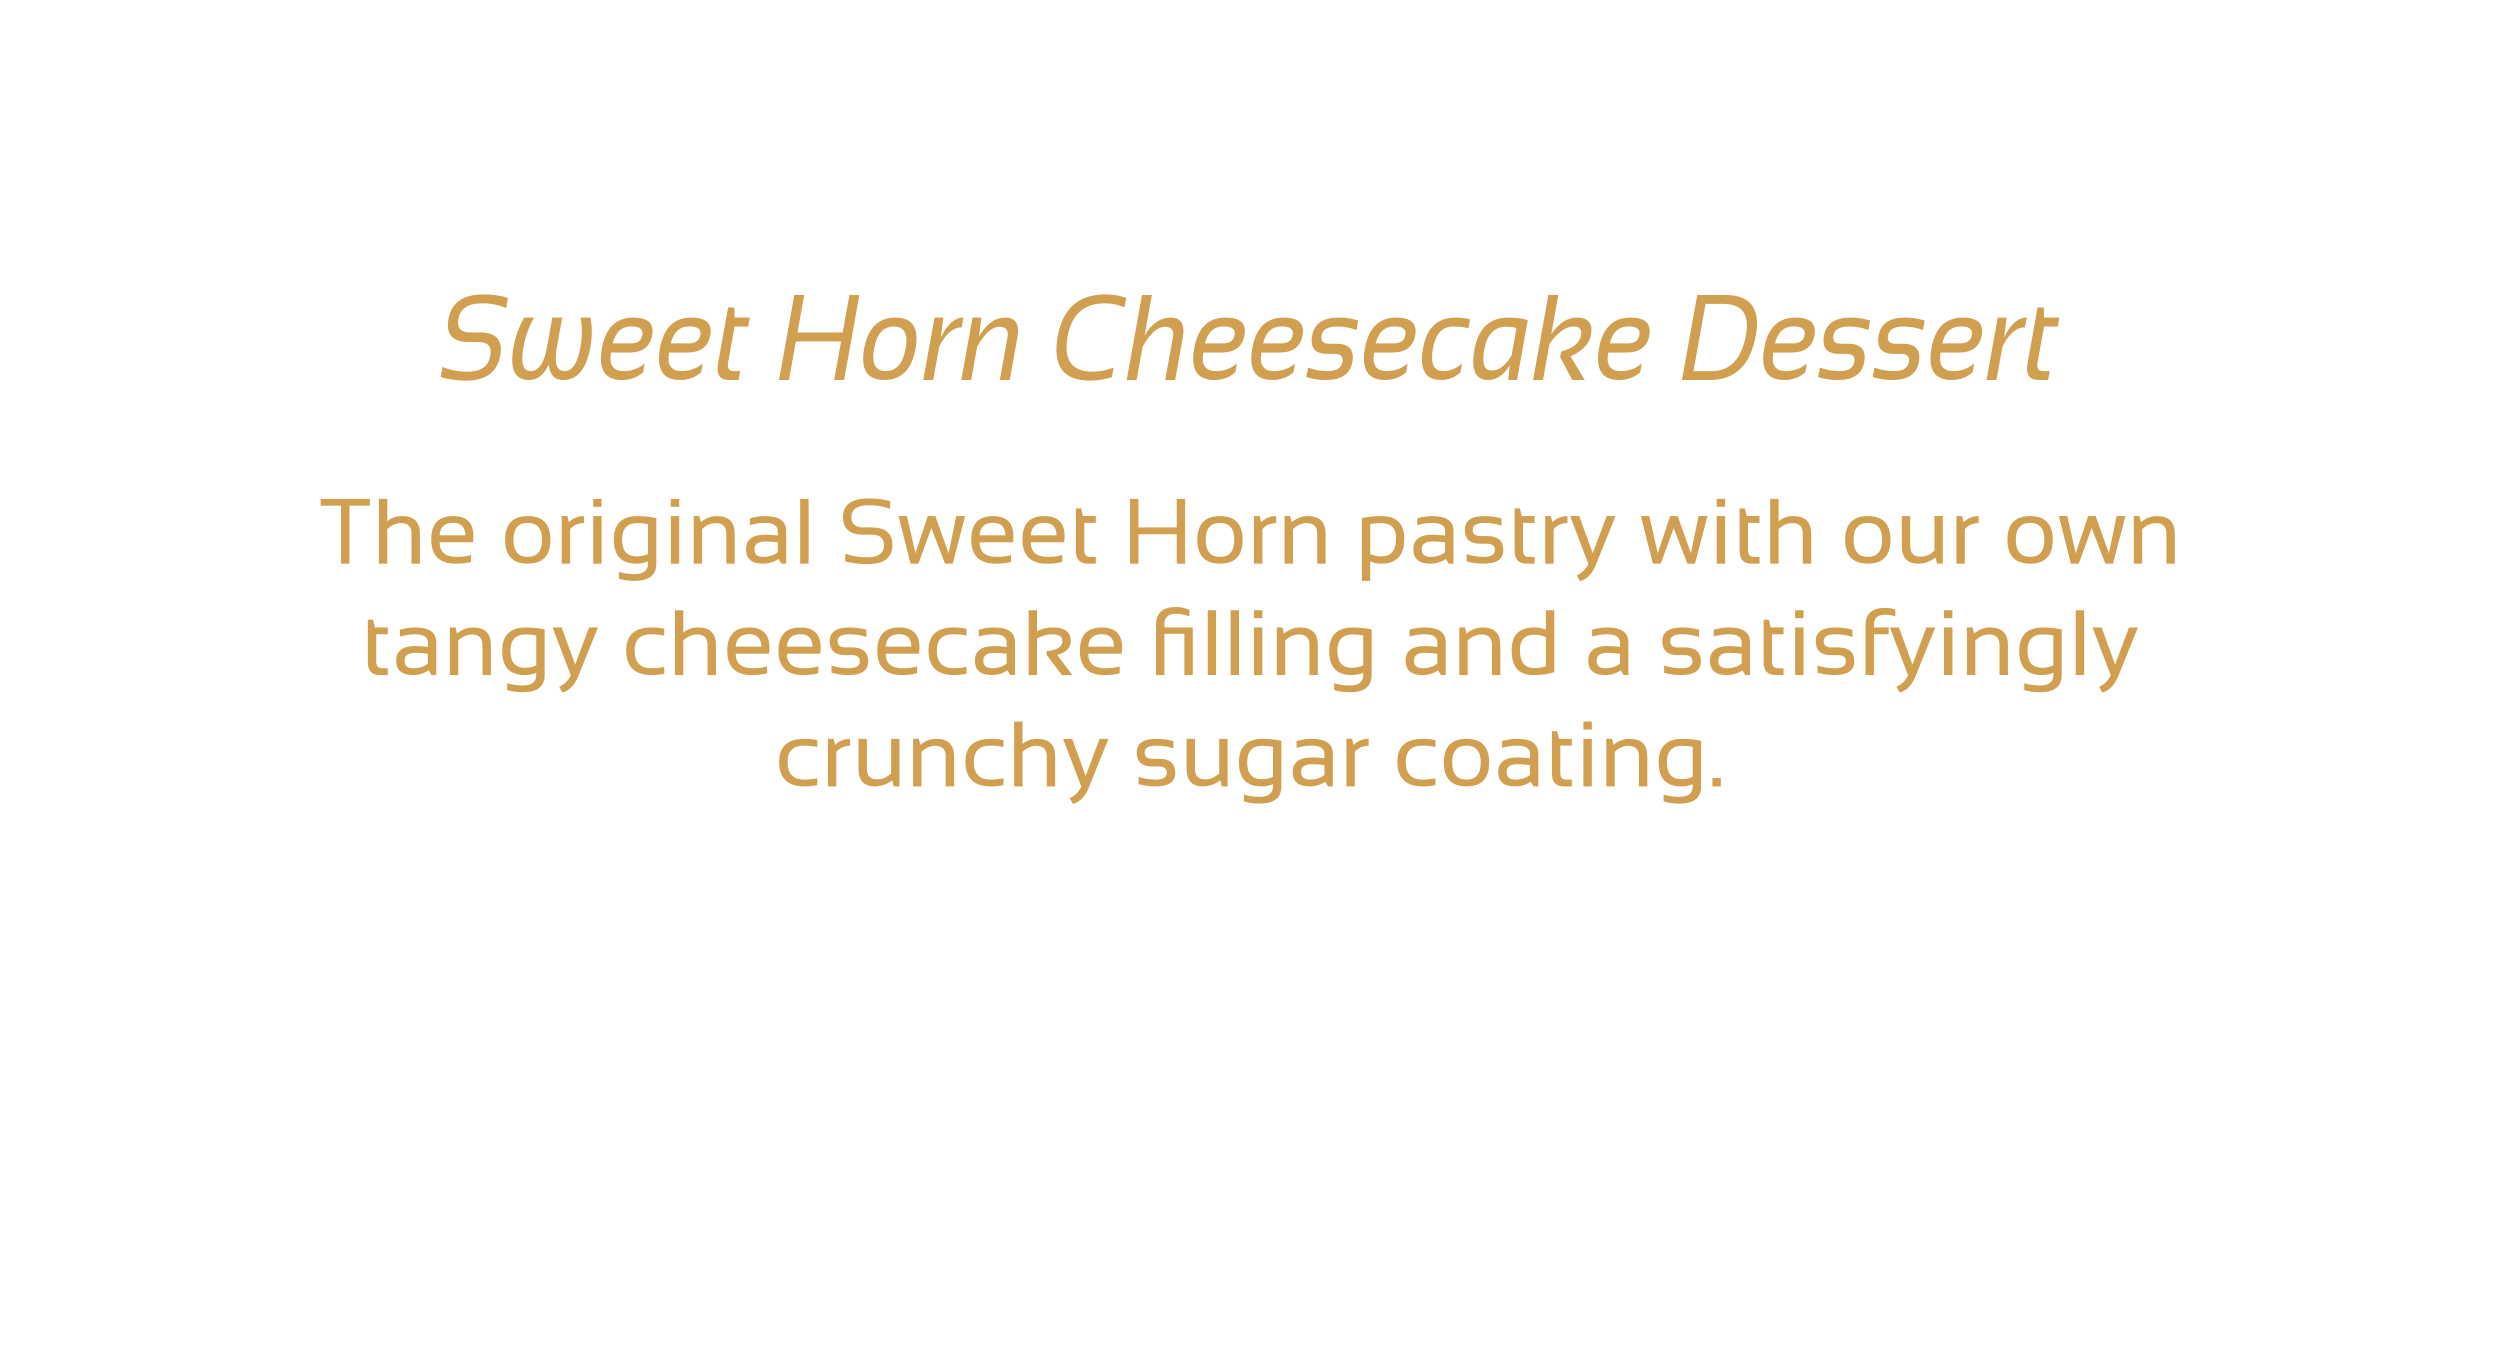 <?xml version="1.0" encoding="utf-8"?>
<!-- Generator: Adobe Illustrator 17.0.0, SVG Export Plug-In . SVG Version: 6.00 Build 0)  -->
<!DOCTYPE svg PUBLIC "-//W3C//DTD SVG 1.1//EN" "http://www.w3.org/Graphics/SVG/1.1/DTD/svg11.dtd">
<svg version="1.1" id="Layer_1" xmlns="http://www.w3.org/2000/svg" xmlns:xlink="http://www.w3.org/1999/xlink" x="0px" y="0px"
	 width="431px" height="236px" viewBox="0 0 431 236" enable-background="new 0 0 431 236" xml:space="preserve">
<g>
	<path fill="#D09F4F" d="M63.758,86.006v1.172h-3.516v10h-1.445v-10h-3.516v-1.172H63.758z"/>
	<path fill="#D09F4F" d="M65.32,97.178V86.006h1.445v3.859c0.698-0.594,1.549-0.891,2.555-0.891c2.047,0,3.07,1.019,3.07,3.055
		v5.148h-1.445v-5.172c0-1.219-0.607-1.828-1.82-1.828c-0.828,0-1.615,0.347-2.359,1.039v5.961H65.32z"/>
	<path fill="#D09F4F" d="M78.117,88.975c2.333,0,3.5,1.153,3.5,3.461c0,0.328-0.023,0.68-0.07,1.055h-5.758
		c0,1.677,0.979,2.516,2.938,2.516c0.932,0,1.76-0.104,2.484-0.313v1.172c-0.724,0.208-1.604,0.313-2.641,0.313
		c-2.818,0-4.227-1.398-4.227-4.195C74.344,90.31,75.602,88.975,78.117,88.975z M75.789,92.287h4.438
		c-0.031-1.438-0.734-2.156-2.109-2.156C76.659,90.131,75.883,90.85,75.789,92.287z"/>
	<path fill="#D09F4F" d="M87.078,93.076c0-2.734,1.302-4.102,3.906-4.102c2.604,0,3.906,1.367,3.906,4.102
		c0,2.729-1.302,4.094-3.906,4.094C88.391,97.17,87.088,95.806,87.078,93.076z M90.984,96.006c1.641,0,2.461-0.987,2.461-2.961
		c0-1.933-0.82-2.898-2.461-2.898s-2.461,0.966-2.461,2.898C88.523,95.018,89.344,96.006,90.984,96.006z"/>
	<path fill="#D09F4F" d="M96.844,97.178v-8.203h0.977l0.258,1.047c0.719-0.698,1.583-1.047,2.594-1.047v1.203
		c-0.979,0-1.773,0.347-2.383,1.039v5.961H96.844z"/>
	<path fill="#D09F4F" d="M103.719,86.006v1.367h-1.445v-1.367H103.719z M103.719,88.975v8.203h-1.445v-8.203H103.719z"/>
	<path fill="#D09F4F" d="M113.148,97.178c0,1.979-1.258,2.969-3.773,2.969c-1.011,0-1.906-0.13-2.688-0.391v-1.172
		c0.797,0.261,1.698,0.391,2.703,0.391c1.542,0,2.313-0.599,2.313-1.797v-0.391c-0.615,0.261-1.276,0.391-1.984,0.391
		c-2.594,0-3.891-1.383-3.891-4.148c0-2.703,1.367-4.055,4.102-4.055c1.109,0,2.182,0.112,3.219,0.336V97.178z M111.703,90.365
		c-0.495-0.125-1.107-0.188-1.836-0.188c-1.745,0-2.617,0.945-2.617,2.836c0,1.942,0.825,2.914,2.477,2.914
		c0.75,0,1.409-0.141,1.977-0.422V90.365z"/>
	<path fill="#D09F4F" d="M117.094,86.006v1.367h-1.445v-1.367H117.094z M117.094,88.975v8.203h-1.445v-8.203H117.094z"/>
	<path fill="#D09F4F" d="M119.594,97.178v-8.203h0.977l0.258,1.047c0.838-0.698,1.76-1.047,2.766-1.047
		c2.047,0,3.07,1.019,3.07,3.055v5.148h-1.445v-5.172c0-1.219-0.607-1.828-1.82-1.828c-0.828,0-1.615,0.347-2.359,1.039v5.961
		H119.594z"/>
	<path fill="#D09F4F" d="M128.617,94.701c0-1.683,1.109-2.523,3.328-2.523c0.713,0,1.427,0.052,2.141,0.156V91.56
		c0-0.942-0.737-1.414-2.211-1.414c-0.844,0-1.708,0.13-2.594,0.391v-1.172c0.885-0.261,1.75-0.391,2.594-0.391
		c2.438,0,3.656,0.849,3.656,2.547v5.656h-0.813l-0.5-0.813c-0.818,0.542-1.708,0.813-2.672,0.813
		C129.594,97.178,128.617,96.352,128.617,94.701z M131.945,93.35c-1.255,0-1.883,0.442-1.883,1.328s0.495,1.328,1.484,1.328
		c1,0,1.846-0.266,2.539-0.797v-1.703C133.372,93.401,132.659,93.35,131.945,93.35z"/>
	<path fill="#D09F4F" d="M139.398,86.006v11.172h-1.445V86.006H139.398z"/>
	<path fill="#D09F4F" d="M145.727,96.787v-1.328c1.172,0.417,2.438,0.625,3.797,0.625c1.922,0,2.883-0.703,2.883-2.109
		c0-1.198-0.708-1.797-2.125-1.797h-1.438c-2.339,0-3.508-1.016-3.508-3.047c0-2.136,1.497-3.203,4.492-3.203
		c1.302,0,2.513,0.156,3.633,0.469v1.328c-1.12-0.417-2.331-0.625-3.633-0.625c-2.031,0-3.047,0.677-3.047,2.031
		c0,1.198,0.688,1.797,2.063,1.797h1.438c2.38,0,3.57,1.016,3.57,3.047c0,2.188-1.443,3.281-4.328,3.281
		C148.164,97.256,146.898,97.1,145.727,96.787z"/>
	<path fill="#D09F4F" d="M154.906,88.975h1.461l1.453,6.43l2.133-6.43h1.305l2.281,6.43l1.313-6.43h1.531l-2.141,8.203h-1.32
		l-2.352-6.133l-2.234,6.133h-1.352L154.906,88.975z"/>
	<path fill="#D09F4F" d="M171.211,88.975c2.333,0,3.5,1.153,3.5,3.461c0,0.328-0.023,0.68-0.07,1.055h-5.758
		c0,1.677,0.979,2.516,2.938,2.516c0.932,0,1.76-0.104,2.484-0.313v1.172c-0.724,0.208-1.604,0.313-2.641,0.313
		c-2.818,0-4.227-1.398-4.227-4.195C167.438,90.31,168.695,88.975,171.211,88.975z M168.883,92.287h4.438
		c-0.031-1.438-0.734-2.156-2.109-2.156C169.752,90.131,168.977,90.85,168.883,92.287z"/>
	<path fill="#D09F4F" d="M180.039,88.975c2.333,0,3.5,1.153,3.5,3.461c0,0.328-0.023,0.68-0.07,1.055h-5.758
		c0,1.677,0.979,2.516,2.938,2.516c0.932,0,1.76-0.104,2.484-0.313v1.172c-0.724,0.208-1.604,0.313-2.641,0.313
		c-2.818,0-4.227-1.398-4.227-4.195C176.266,90.31,177.523,88.975,180.039,88.975z M177.711,92.287h4.438
		c-0.031-1.438-0.734-2.156-2.109-2.156C178.581,90.131,177.805,90.85,177.711,92.287z"/>
	<path fill="#D09F4F" d="M185.484,87.646h0.906l0.313,1.328h2.219v1.172h-1.992v4.711c0,0.766,0.331,1.148,0.992,1.148h1v1.172
		h-1.375c-1.375,0-2.063-0.737-2.063-2.211V87.646z"/>
	<path fill="#D09F4F" d="M194.82,97.178V86.006h1.445v4.922h6.602v-4.922h1.445v11.172h-1.445V92.1h-6.602v5.078H194.82z"/>
	<path fill="#D09F4F" d="M206.422,93.076c0-2.734,1.302-4.102,3.906-4.102c2.604,0,3.906,1.367,3.906,4.102
		c0,2.729-1.302,4.094-3.906,4.094C207.734,97.17,206.432,95.806,206.422,93.076z M210.328,96.006c1.641,0,2.461-0.987,2.461-2.961
		c0-1.933-0.82-2.898-2.461-2.898s-2.461,0.966-2.461,2.898C207.867,95.018,208.688,96.006,210.328,96.006z"/>
	<path fill="#D09F4F" d="M216.188,97.178v-8.203h0.977l0.258,1.047c0.719-0.698,1.583-1.047,2.594-1.047v1.203
		c-0.979,0-1.773,0.347-2.383,1.039v5.961H216.188z"/>
	<path fill="#D09F4F" d="M221.461,97.178v-8.203h0.977l0.258,1.047c0.839-0.698,1.761-1.047,2.766-1.047
		c2.047,0,3.07,1.019,3.07,3.055v5.148h-1.445v-5.172c0-1.219-0.606-1.828-1.82-1.828c-0.828,0-1.614,0.347-2.359,1.039v5.961
		H221.461z"/>
	<path fill="#D09F4F" d="M234.781,89.31c1.089-0.224,2.214-0.336,3.375-0.336c2.63,0,3.945,1.3,3.945,3.898
		c0,2.87-1.323,4.305-3.969,4.305c-0.656,0-1.292-0.13-1.906-0.391v3.359h-1.445V89.31z M236.227,95.506
		c0.567,0.281,1.2,0.422,1.898,0.422c1.703,0,2.555-1.023,2.555-3.07c0-1.786-0.847-2.68-2.539-2.68
		c-0.729,0-1.367,0.063-1.914,0.188V95.506z"/>
	<path fill="#D09F4F" d="M243.664,94.701c0-1.683,1.109-2.523,3.328-2.523c0.714,0,1.427,0.052,2.141,0.156V91.56
		c0-0.942-0.737-1.414-2.211-1.414c-0.844,0-1.708,0.13-2.594,0.391v-1.172c0.886-0.261,1.75-0.391,2.594-0.391
		c2.438,0,3.656,0.849,3.656,2.547v5.656h-0.813l-0.5-0.813c-0.817,0.542-1.708,0.813-2.672,0.813
		C244.641,97.178,243.664,96.352,243.664,94.701z M246.992,93.35c-1.255,0-1.883,0.442-1.883,1.328s0.495,1.328,1.484,1.328
		c1,0,1.847-0.266,2.539-0.797v-1.703C248.419,93.401,247.706,93.35,246.992,93.35z"/>
	<path fill="#D09F4F" d="M252.844,96.787v-1.25c0.964,0.313,1.938,0.469,2.922,0.469c1.308,0,1.961-0.391,1.961-1.172
		c0-0.729-0.456-1.094-1.367-1.094h-1.172c-1.771,0-2.656-0.808-2.656-2.422c0-1.563,1.138-2.344,3.414-2.344
		c0.979,0,1.95,0.13,2.914,0.391v1.25c-0.964-0.313-1.935-0.469-2.914-0.469c-1.364,0-2.047,0.391-2.047,1.172
		c0,0.729,0.43,1.094,1.289,1.094h1.172c1.875,0,2.813,0.808,2.813,2.422c0,1.563-1.136,2.344-3.406,2.344
		C254.781,97.178,253.808,97.048,252.844,96.787z"/>
	<path fill="#D09F4F" d="M261.125,87.646h0.906l0.313,1.328h2.219v1.172h-1.992v4.711c0,0.766,0.331,1.148,0.992,1.148h1v1.172
		h-1.375c-1.375,0-2.063-0.737-2.063-2.211V87.646z"/>
	<path fill="#D09F4F" d="M266.398,97.178v-8.203h0.977l0.258,1.047c0.719-0.698,1.583-1.047,2.594-1.047v1.203
		c-0.979,0-1.773,0.347-2.383,1.039v5.961H266.398z"/>
	<path fill="#D09F4F" d="M270.695,88.975h1.57l2.32,6.406l2.398-6.406h1.531l-3.406,8.445c-0.604,1.489-1.511,2.419-2.719,2.789
		l-0.555-1.023c0.917-0.401,1.583-1.055,2-1.961L270.695,88.975z"/>
	<path fill="#D09F4F" d="M282.883,88.975h1.461l1.453,6.43l2.133-6.43h1.305l2.281,6.43l1.313-6.43h1.531l-2.141,8.203h-1.32
		l-2.352-6.133l-2.234,6.133h-1.352L282.883,88.975z"/>
	<path fill="#D09F4F" d="M297.406,86.006v1.367h-1.445v-1.367H297.406z M297.406,88.975v8.203h-1.445v-8.203H297.406z"/>
	<path fill="#D09F4F" d="M299.906,87.646h0.906l0.313,1.328h2.219v1.172h-1.992v4.711c0,0.766,0.331,1.148,0.992,1.148h1v1.172
		h-1.375c-1.375,0-2.063-0.737-2.063-2.211V87.646z"/>
	<path fill="#D09F4F" d="M305.18,97.178V86.006h1.445v3.859c0.698-0.594,1.55-0.891,2.555-0.891c2.047,0,3.07,1.019,3.07,3.055
		v5.148h-1.445v-5.172c0-1.219-0.606-1.828-1.82-1.828c-0.828,0-1.614,0.347-2.359,1.039v5.961H305.18z"/>
	<path fill="#D09F4F" d="M318.109,93.076c0-2.734,1.302-4.102,3.906-4.102s3.906,1.367,3.906,4.102c0,2.729-1.302,4.094-3.906,4.094
		C319.422,97.17,318.12,95.806,318.109,93.076z M322.016,96.006c1.641,0,2.461-0.987,2.461-2.961c0-1.933-0.82-2.898-2.461-2.898
		s-2.461,0.966-2.461,2.898C319.555,95.018,320.375,96.006,322.016,96.006z"/>
	<path fill="#D09F4F" d="M334.945,88.975v8.203h-0.992l-0.25-1.047c-0.995,0.698-1.995,1.047-3,1.047
		c-1.886,0-2.828-1.019-2.828-3.055v-5.148h1.445v5.172c0,1.219,0.604,1.828,1.813,1.828c0.828,0,1.617-0.347,2.367-1.039v-5.961
		H334.945z"/>
	<path fill="#D09F4F" d="M337.289,97.178v-8.203h0.977l0.258,1.047c0.719-0.698,1.583-1.047,2.594-1.047v1.203
		c-0.979,0-1.773,0.347-2.383,1.039v5.961H337.289z"/>
	<path fill="#D09F4F" d="M346.078,93.076c0-2.734,1.302-4.102,3.906-4.102s3.906,1.367,3.906,4.102c0,2.729-1.302,4.094-3.906,4.094
		C347.391,97.17,346.089,95.806,346.078,93.076z M349.984,96.006c1.641,0,2.461-0.987,2.461-2.961c0-1.933-0.82-2.898-2.461-2.898
		s-2.461,0.966-2.461,2.898C347.523,95.018,348.344,96.006,349.984,96.006z"/>
	<path fill="#D09F4F" d="M354.945,88.975h1.461l1.453,6.43l2.133-6.43h1.305l2.281,6.43l1.313-6.43h1.531l-2.141,8.203h-1.32
		l-2.352-6.133l-2.234,6.133h-1.352L354.945,88.975z"/>
	<path fill="#D09F4F" d="M367.867,97.178v-8.203h0.977l0.258,1.047c0.839-0.698,1.761-1.047,2.766-1.047
		c2.047,0,3.07,1.019,3.07,3.055v5.148h-1.445v-5.172c0-1.219-0.606-1.828-1.82-1.828c-0.828,0-1.614,0.347-2.359,1.039v5.961
		H367.867z"/>
	<path fill="#D09F4F" d="M63.414,106.847h0.906l0.313,1.328h2.219v1.172h-1.992v4.711c0,0.766,0.331,1.148,0.992,1.148h1v1.172
		h-1.375c-1.375,0-2.063-0.737-2.063-2.211V106.847z"/>
	<path fill="#D09F4F" d="M68.297,113.901c0-1.683,1.109-2.523,3.328-2.523c0.713,0,1.427,0.052,2.141,0.156v-0.773
		c0-0.942-0.737-1.414-2.211-1.414c-0.844,0-1.708,0.13-2.594,0.391v-1.172c0.885-0.261,1.75-0.391,2.594-0.391
		c2.438,0,3.656,0.849,3.656,2.547v5.656h-0.813l-0.5-0.813c-0.818,0.542-1.708,0.813-2.672,0.813
		C69.273,116.378,68.297,115.553,68.297,113.901z M71.625,112.55c-1.255,0-1.883,0.442-1.883,1.328s0.495,1.328,1.484,1.328
		c1,0,1.846-0.266,2.539-0.797v-1.703C73.052,112.601,72.338,112.55,71.625,112.55z"/>
	<path fill="#D09F4F" d="M77.555,116.378v-8.203h0.977l0.258,1.047c0.838-0.698,1.76-1.047,2.766-1.047
		c2.047,0,3.07,1.019,3.07,3.055v5.148H83.18v-5.172c0-1.219-0.607-1.828-1.82-1.828c-0.828,0-1.615,0.347-2.359,1.039v5.961H77.555
		z"/>
	<path fill="#D09F4F" d="M93.898,116.378c0,1.979-1.258,2.969-3.773,2.969c-1.011,0-1.906-0.13-2.688-0.391v-1.172
		c0.797,0.261,1.698,0.391,2.703,0.391c1.542,0,2.313-0.599,2.313-1.797v-0.391c-0.615,0.261-1.276,0.391-1.984,0.391
		c-2.594,0-3.891-1.383-3.891-4.148c0-2.703,1.367-4.055,4.102-4.055c1.109,0,2.182,0.112,3.219,0.336V116.378z M92.453,109.565
		c-0.495-0.125-1.107-0.188-1.836-0.188c-1.745,0-2.617,0.945-2.617,2.836c0,1.942,0.825,2.914,2.477,2.914
		c0.75,0,1.409-0.141,1.977-0.422V109.565z"/>
	<path fill="#D09F4F" d="M95.266,108.175h1.57l2.32,6.406l2.398-6.406h1.531l-3.406,8.445c-0.604,1.489-1.511,2.419-2.719,2.789
		l-0.555-1.023c0.917-0.401,1.583-1.055,2-1.961L95.266,108.175z"/>
	<path fill="#D09F4F" d="M114.523,116.143c-0.677,0.156-1.406,0.234-2.188,0.234c-2.917,0-4.375-1.419-4.375-4.258
		c0-2.63,1.458-3.945,4.375-3.945c0.781,0,1.51,0.078,2.188,0.234v1.172c-0.677-0.156-1.433-0.234-2.266-0.234
		c-1.901,0-2.852,0.925-2.852,2.773c0,2.058,0.95,3.086,2.852,3.086c0.833,0,1.588-0.078,2.266-0.234V116.143z"/>
	<path fill="#D09F4F" d="M116.359,116.378v-11.172h1.445v3.859c0.698-0.594,1.549-0.891,2.555-0.891c2.047,0,3.07,1.019,3.07,3.055
		v5.148h-1.445v-5.172c0-1.219-0.607-1.828-1.82-1.828c-0.828,0-1.615,0.347-2.359,1.039v5.961H116.359z"/>
	<path fill="#D09F4F" d="M129.156,108.175c2.333,0,3.5,1.153,3.5,3.461c0,0.328-0.023,0.68-0.07,1.055h-5.758
		c0,1.677,0.979,2.516,2.937,2.516c0.932,0,1.76-0.104,2.484-0.313v1.172c-0.724,0.208-1.604,0.313-2.641,0.313
		c-2.818,0-4.227-1.398-4.227-4.195C125.383,109.511,126.641,108.175,129.156,108.175z M126.828,111.487h4.437
		c-0.031-1.438-0.734-2.156-2.109-2.156C127.698,109.331,126.922,110.05,126.828,111.487z"/>
	<path fill="#D09F4F" d="M137.984,108.175c2.333,0,3.5,1.153,3.5,3.461c0,0.328-0.023,0.68-0.07,1.055h-5.758
		c0,1.677,0.979,2.516,2.938,2.516c0.932,0,1.76-0.104,2.484-0.313v1.172c-0.724,0.208-1.604,0.313-2.641,0.313
		c-2.818,0-4.227-1.398-4.227-4.195C134.211,109.511,135.469,108.175,137.984,108.175z M135.656,111.487h4.438
		c-0.031-1.438-0.734-2.156-2.109-2.156C136.526,109.331,135.75,110.05,135.656,111.487z"/>
	<path fill="#D09F4F" d="M143.352,115.987v-1.25c0.963,0.313,1.938,0.469,2.922,0.469c1.307,0,1.961-0.391,1.961-1.172
		c0-0.729-0.456-1.094-1.367-1.094h-1.172c-1.771,0-2.656-0.808-2.656-2.422c0-1.563,1.138-2.344,3.414-2.344
		c0.979,0,1.95,0.13,2.914,0.391v1.25c-0.964-0.313-1.935-0.469-2.914-0.469c-1.365,0-2.047,0.391-2.047,1.172
		c0,0.729,0.43,1.094,1.289,1.094h1.172c1.875,0,2.813,0.808,2.813,2.422c0,1.563-1.136,2.344-3.406,2.344
		C145.289,116.378,144.315,116.248,143.352,115.987z"/>
	<path fill="#D09F4F" d="M155.016,108.175c2.333,0,3.5,1.153,3.5,3.461c0,0.328-0.023,0.68-0.07,1.055h-5.758
		c0,1.677,0.979,2.516,2.938,2.516c0.932,0,1.76-0.104,2.484-0.313v1.172c-0.724,0.208-1.604,0.313-2.641,0.313
		c-2.818,0-4.227-1.398-4.227-4.195C151.242,109.511,152.5,108.175,155.016,108.175z M152.688,111.487h4.438
		c-0.031-1.438-0.734-2.156-2.109-2.156C153.557,109.331,152.781,110.05,152.688,111.487z"/>
	<path fill="#D09F4F" d="M166.633,116.143c-0.677,0.156-1.406,0.234-2.188,0.234c-2.917,0-4.375-1.419-4.375-4.258
		c0-2.63,1.458-3.945,4.375-3.945c0.781,0,1.51,0.078,2.188,0.234v1.172c-0.677-0.156-1.433-0.234-2.266-0.234
		c-1.901,0-2.852,0.925-2.852,2.773c0,2.058,0.95,3.086,2.852,3.086c0.833,0,1.588-0.078,2.266-0.234V116.143z"/>
	<path fill="#D09F4F" d="M168.078,113.901c0-1.683,1.109-2.523,3.328-2.523c0.713,0,1.427,0.052,2.141,0.156v-0.773
		c0-0.942-0.737-1.414-2.211-1.414c-0.844,0-1.708,0.13-2.594,0.391v-1.172c0.885-0.261,1.75-0.391,2.594-0.391
		c2.438,0,3.656,0.849,3.656,2.547v5.656h-0.813l-0.5-0.813c-0.818,0.542-1.708,0.813-2.672,0.813
		C169.055,116.378,168.078,115.553,168.078,113.901z M171.406,112.55c-1.255,0-1.883,0.442-1.883,1.328s0.495,1.328,1.484,1.328
		c1,0,1.846-0.266,2.539-0.797v-1.703C172.833,112.601,172.12,112.55,171.406,112.55z"/>
	<path fill="#D09F4F" d="M177.336,116.378v-11.172h1.445v3.609c0.797-0.427,1.716-0.641,2.758-0.641
		c2.042,0,3.063,0.789,3.063,2.367c0,1.146-0.781,1.938-2.344,2.375l2.625,3.461h-1.828l-2.609-3.477v-0.648
		c1.807-0.161,2.711-0.734,2.711-1.719c0-0.792-0.573-1.188-1.719-1.188c-0.901,0-1.787,0.245-2.656,0.734v6.297H177.336z"/>
	<path fill="#D09F4F" d="M189.945,108.175c2.333,0,3.5,1.153,3.5,3.461c0,0.328-0.023,0.68-0.07,1.055h-5.758
		c0,1.677,0.979,2.516,2.938,2.516c0.932,0,1.76-0.104,2.484-0.313v1.172c-0.724,0.208-1.604,0.313-2.641,0.313
		c-2.818,0-4.227-1.398-4.227-4.195C186.172,109.511,187.43,108.175,189.945,108.175z M187.617,111.487h4.438
		c-0.031-1.438-0.734-2.156-2.109-2.156C188.487,109.331,187.711,110.05,187.617,111.487z"/>
	<path fill="#D09F4F" d="M200.742,109.268v7.109h-1.445v-8.602c0-2.089,1.151-3.133,3.453-3.133c0.724,0,1.489,0.156,2.297,0.469
		v1.172c-0.776-0.313-1.544-0.469-2.305-0.469c-1.333,0-2,0.606-2,1.82v0.539h4.891v8.203h-1.445v-7.109H200.742z"/>
	<path fill="#D09F4F" d="M209.656,105.206v11.172h-1.445v-11.172H209.656z"/>
	<path fill="#D09F4F" d="M213.602,105.206v11.172h-1.445v-11.172H213.602z"/>
	<path fill="#D09F4F" d="M217.625,105.206v1.367h-1.445v-1.367H217.625z M217.625,108.175v8.203h-1.445v-8.203H217.625z"/>
	<path fill="#D09F4F" d="M220.125,116.378v-8.203h0.977l0.258,1.047c0.839-0.698,1.761-1.047,2.766-1.047
		c2.047,0,3.07,1.019,3.07,3.055v5.148h-1.445v-5.172c0-1.219-0.606-1.828-1.82-1.828c-0.828,0-1.614,0.347-2.359,1.039v5.961
		H220.125z"/>
	<path fill="#D09F4F" d="M236.469,116.378c0,1.979-1.258,2.969-3.773,2.969c-1.011,0-1.906-0.13-2.688-0.391v-1.172
		c0.797,0.261,1.698,0.391,2.703,0.391c1.542,0,2.313-0.599,2.313-1.797v-0.391c-0.614,0.261-1.276,0.391-1.984,0.391
		c-2.594,0-3.891-1.383-3.891-4.148c0-2.703,1.367-4.055,4.102-4.055c1.109,0,2.183,0.112,3.219,0.336V116.378z M235.023,109.565
		c-0.495-0.125-1.106-0.188-1.836-0.188c-1.745,0-2.617,0.945-2.617,2.836c0,1.942,0.825,2.914,2.477,2.914
		c0.75,0,1.409-0.141,1.977-0.422V109.565z"/>
	<path fill="#D09F4F" d="M242.328,113.901c0-1.683,1.109-2.523,3.328-2.523c0.714,0,1.427,0.052,2.141,0.156v-0.773
		c0-0.942-0.737-1.414-2.211-1.414c-0.844,0-1.708,0.13-2.594,0.391v-1.172c0.886-0.261,1.75-0.391,2.594-0.391
		c2.438,0,3.656,0.849,3.656,2.547v5.656h-0.813l-0.5-0.813c-0.817,0.542-1.708,0.813-2.672,0.813
		C243.305,116.378,242.328,115.553,242.328,113.901z M245.656,112.55c-1.255,0-1.883,0.442-1.883,1.328s0.495,1.328,1.484,1.328
		c1,0,1.847-0.266,2.539-0.797v-1.703C247.083,112.601,246.37,112.55,245.656,112.55z"/>
	<path fill="#D09F4F" d="M251.586,116.378v-8.203h0.977l0.258,1.047c0.839-0.698,1.761-1.047,2.766-1.047
		c2.047,0,3.07,1.019,3.07,3.055v5.148h-1.445v-5.172c0-1.219-0.606-1.828-1.82-1.828c-0.828,0-1.614,0.347-2.359,1.039v5.961
		H251.586z"/>
	<path fill="#D09F4F" d="M267.953,115.886c-0.995,0.328-2.222,0.492-3.68,0.492c-2.442,0-3.664-1.422-3.664-4.266
		c0-2.625,1.297-3.938,3.891-3.938c0.708,0,1.378,0.13,2.008,0.391v-3.359h1.445V115.886z M266.508,109.847
		c-0.583-0.281-1.25-0.422-2-0.422c-1.651,0-2.477,0.878-2.477,2.633c0,2.078,0.825,3.117,2.477,3.117c0.75,0,1.417-0.102,2-0.305
		V109.847z"/>
	<path fill="#D09F4F" d="M273.813,113.901c0-1.683,1.109-2.523,3.328-2.523c0.714,0,1.427,0.052,2.141,0.156v-0.773
		c0-0.942-0.737-1.414-2.211-1.414c-0.844,0-1.708,0.13-2.594,0.391v-1.172c0.886-0.261,1.75-0.391,2.594-0.391
		c2.438,0,3.656,0.849,3.656,2.547v5.656h-0.813l-0.5-0.813c-0.817,0.542-1.708,0.813-2.672,0.813
		C274.789,116.378,273.813,115.553,273.813,113.901z M277.141,112.55c-1.255,0-1.883,0.442-1.883,1.328s0.495,1.328,1.484,1.328
		c1,0,1.847-0.266,2.539-0.797v-1.703C278.567,112.601,277.854,112.55,277.141,112.55z"/>
	<path fill="#D09F4F" d="M286.898,115.987v-1.25c0.964,0.313,1.938,0.469,2.922,0.469c1.308,0,1.961-0.391,1.961-1.172
		c0-0.729-0.456-1.094-1.367-1.094h-1.172c-1.771,0-2.656-0.808-2.656-2.422c0-1.563,1.138-2.344,3.414-2.344
		c0.979,0,1.95,0.13,2.914,0.391v1.25c-0.964-0.313-1.935-0.469-2.914-0.469c-1.364,0-2.047,0.391-2.047,1.172
		c0,0.729,0.43,1.094,1.289,1.094h1.172c1.875,0,2.813,0.808,2.813,2.422c0,1.563-1.136,2.344-3.406,2.344
		C288.836,116.378,287.862,116.248,286.898,115.987z"/>
	<path fill="#D09F4F" d="M294.789,113.901c0-1.683,1.109-2.523,3.328-2.523c0.714,0,1.427,0.052,2.141,0.156v-0.773
		c0-0.942-0.737-1.414-2.211-1.414c-0.844,0-1.708,0.13-2.594,0.391v-1.172c0.886-0.261,1.75-0.391,2.594-0.391
		c2.438,0,3.656,0.849,3.656,2.547v5.656h-0.813l-0.5-0.813c-0.817,0.542-1.708,0.813-2.672,0.813
		C295.766,116.378,294.789,115.553,294.789,113.901z M298.117,112.55c-1.255,0-1.883,0.442-1.883,1.328s0.495,1.328,1.484,1.328
		c1,0,1.847-0.266,2.539-0.797v-1.703C299.544,112.601,298.831,112.55,298.117,112.55z"/>
	<path fill="#D09F4F" d="M304.047,106.847h0.906l0.313,1.328h2.219v1.172h-1.992v4.711c0,0.766,0.331,1.148,0.992,1.148h1v1.172
		h-1.375c-1.375,0-2.063-0.737-2.063-2.211V106.847z"/>
	<path fill="#D09F4F" d="M310.922,105.206v1.367h-1.445v-1.367H310.922z M310.922,108.175v8.203h-1.445v-8.203H310.922z"/>
	<path fill="#D09F4F" d="M313.344,115.987v-1.25c0.964,0.313,1.938,0.469,2.922,0.469c1.308,0,1.961-0.391,1.961-1.172
		c0-0.729-0.456-1.094-1.367-1.094h-1.172c-1.771,0-2.656-0.808-2.656-2.422c0-1.563,1.138-2.344,3.414-2.344
		c0.979,0,1.95,0.13,2.914,0.391v1.25c-0.964-0.313-1.935-0.469-2.914-0.469c-1.364,0-2.047,0.391-2.047,1.172
		c0,0.729,0.43,1.094,1.289,1.094h1.172c1.875,0,2.813,0.808,2.813,2.422c0,1.563-1.136,2.344-3.406,2.344
		C315.281,116.378,314.308,116.248,313.344,115.987z"/>
	<path fill="#D09F4F" d="M321.625,116.378v-8.602c0-1.984,1.125-2.977,3.375-2.977c0.62,0,1.203,0.104,1.75,0.313v1.172
		c-0.516-0.208-1.102-0.313-1.758-0.313c-1.281,0-1.922,0.581-1.922,1.742v0.461h2.539v1.172h-2.539v7.031H321.625z"/>
	<path fill="#D09F4F" d="M325.813,108.175h1.57l2.32,6.406l2.398-6.406h1.531l-3.406,8.445c-0.604,1.489-1.511,2.419-2.719,2.789
		l-0.555-1.023c0.917-0.401,1.583-1.055,2-1.961L325.813,108.175z"/>
	<path fill="#D09F4F" d="M336.594,105.206v1.367h-1.445v-1.367H336.594z M336.594,108.175v8.203h-1.445v-8.203H336.594z"/>
	<path fill="#D09F4F" d="M339.094,116.378v-8.203h0.977l0.258,1.047c0.839-0.698,1.761-1.047,2.766-1.047
		c2.047,0,3.07,1.019,3.07,3.055v5.148h-1.445v-5.172c0-1.219-0.606-1.828-1.82-1.828c-0.828,0-1.614,0.347-2.359,1.039v5.961
		H339.094z"/>
	<path fill="#D09F4F" d="M355.438,116.378c0,1.979-1.258,2.969-3.773,2.969c-1.011,0-1.906-0.13-2.688-0.391v-1.172
		c0.797,0.261,1.698,0.391,2.703,0.391c1.542,0,2.313-0.599,2.313-1.797v-0.391c-0.614,0.261-1.276,0.391-1.984,0.391
		c-2.594,0-3.891-1.383-3.891-4.148c0-2.703,1.367-4.055,4.102-4.055c1.109,0,2.183,0.112,3.219,0.336V116.378z M353.992,109.565
		c-0.495-0.125-1.106-0.188-1.836-0.188c-1.745,0-2.617,0.945-2.617,2.836c0,1.942,0.825,2.914,2.477,2.914
		c0.75,0,1.409-0.141,1.977-0.422V109.565z"/>
	<path fill="#D09F4F" d="M359.305,105.206v11.172h-1.445v-11.172H359.305z"/>
	<path fill="#D09F4F" d="M360.75,108.175h1.57l2.32,6.406l2.398-6.406h1.531l-3.406,8.445c-0.604,1.489-1.511,2.419-2.719,2.789
		l-0.555-1.023c0.917-0.401,1.583-1.055,2-1.961L360.75,108.175z"/>
	<path fill="#D09F4F" d="M140.895,135.344c-0.677,0.156-1.406,0.234-2.188,0.234c-2.917,0-4.375-1.419-4.375-4.258
		c0-2.63,1.458-3.945,4.375-3.945c0.781,0,1.51,0.078,2.188,0.234v1.172c-0.677-0.156-1.433-0.234-2.266-0.234
		c-1.901,0-2.852,0.925-2.852,2.773c0,2.058,0.95,3.086,2.852,3.086c0.833,0,1.588-0.078,2.266-0.234V135.344z"/>
	<path fill="#D09F4F" d="M142.73,135.578v-8.203h0.977l0.258,1.047c0.719-0.698,1.583-1.047,2.594-1.047v1.203
		c-0.979,0-1.773,0.347-2.383,1.039v5.961H142.73z"/>
	<path fill="#D09F4F" d="M155.074,127.375v8.203h-0.992l-0.25-1.047c-0.995,0.698-1.995,1.047-3,1.047
		c-1.886,0-2.828-1.019-2.828-3.055v-5.148h1.445v5.172c0,1.219,0.604,1.828,1.813,1.828c0.828,0,1.617-0.347,2.367-1.039v-5.961
		H155.074z"/>
	<path fill="#D09F4F" d="M157.418,135.578v-8.203h0.977l0.258,1.047c0.838-0.698,1.76-1.047,2.766-1.047
		c2.047,0,3.07,1.019,3.07,3.055v5.148h-1.445v-5.172c0-1.219-0.607-1.828-1.82-1.828c-0.828,0-1.615,0.347-2.359,1.039v5.961
		H157.418z"/>
	<path fill="#D09F4F" d="M173.004,135.344c-0.677,0.156-1.406,0.234-2.188,0.234c-2.917,0-4.375-1.419-4.375-4.258
		c0-2.63,1.458-3.945,4.375-3.945c0.781,0,1.51,0.078,2.188,0.234v1.172c-0.677-0.156-1.433-0.234-2.266-0.234
		c-1.901,0-2.852,0.925-2.852,2.773c0,2.058,0.95,3.086,2.852,3.086c0.833,0,1.588-0.078,2.266-0.234V135.344z"/>
	<path fill="#D09F4F" d="M174.84,135.578v-11.172h1.445v3.859c0.698-0.594,1.549-0.891,2.555-0.891c2.047,0,3.07,1.019,3.07,3.055
		v5.148h-1.445v-5.172c0-1.219-0.607-1.828-1.82-1.828c-0.828,0-1.615,0.347-2.359,1.039v5.961H174.84z"/>
	<path fill="#D09F4F" d="M183.277,127.375h1.57l2.32,6.406l2.398-6.406h1.531l-3.406,8.445c-0.604,1.489-1.511,2.419-2.719,2.789
		l-0.555-1.023c0.917-0.401,1.583-1.055,2-1.961L183.277,127.375z"/>
	<path fill="#D09F4F" d="M196.285,135.187v-1.25c0.963,0.313,1.938,0.469,2.922,0.469c1.307,0,1.961-0.391,1.961-1.172
		c0-0.729-0.456-1.094-1.367-1.094h-1.172c-1.771,0-2.656-0.808-2.656-2.422c0-1.563,1.138-2.344,3.414-2.344
		c0.979,0,1.95,0.13,2.914,0.391v1.25c-0.964-0.313-1.935-0.469-2.914-0.469c-1.365,0-2.047,0.391-2.047,1.172
		c0,0.729,0.43,1.094,1.289,1.094h1.172c1.875,0,2.813,0.808,2.813,2.422c0,1.563-1.136,2.344-3.406,2.344
		C198.223,135.578,197.249,135.448,196.285,135.187z"/>
	<path fill="#D09F4F" d="M211.637,127.375v8.203h-0.992l-0.25-1.047c-0.995,0.698-1.995,1.047-3,1.047
		c-1.886,0-2.828-1.019-2.828-3.055v-5.148h1.445v5.172c0,1.219,0.604,1.828,1.813,1.828c0.828,0,1.617-0.347,2.367-1.039v-5.961
		H211.637z"/>
	<path fill="#D09F4F" d="M220.91,135.578c0,1.979-1.258,2.969-3.773,2.969c-1.011,0-1.906-0.13-2.688-0.391v-1.172
		c0.797,0.261,1.698,0.391,2.703,0.391c1.542,0,2.313-0.599,2.313-1.797v-0.391c-0.614,0.261-1.276,0.391-1.984,0.391
		c-2.594,0-3.891-1.383-3.891-4.148c0-2.703,1.367-4.055,4.102-4.055c1.109,0,2.183,0.112,3.219,0.336V135.578z M219.465,128.766
		c-0.495-0.125-1.106-0.188-1.836-0.188c-1.745,0-2.617,0.945-2.617,2.836c0,1.942,0.825,2.914,2.477,2.914
		c0.75,0,1.409-0.141,1.977-0.422V128.766z"/>
	<path fill="#D09F4F" d="M222.863,133.101c0-1.683,1.109-2.523,3.328-2.523c0.714,0,1.427,0.052,2.141,0.156v-0.773
		c0-0.942-0.737-1.414-2.211-1.414c-0.844,0-1.708,0.13-2.594,0.391v-1.172c0.886-0.261,1.75-0.391,2.594-0.391
		c2.438,0,3.656,0.849,3.656,2.547v5.656h-0.813l-0.5-0.813c-0.817,0.542-1.708,0.813-2.672,0.813
		C223.84,135.578,222.863,134.753,222.863,133.101z M226.191,131.75c-1.255,0-1.883,0.442-1.883,1.328s0.495,1.328,1.484,1.328
		c1,0,1.847-0.266,2.539-0.797v-1.703C227.618,131.802,226.905,131.75,226.191,131.75z"/>
	<path fill="#D09F4F" d="M232.121,135.578v-8.203h0.977l0.258,1.047c0.719-0.698,1.583-1.047,2.594-1.047v1.203
		c-0.979,0-1.773,0.347-2.383,1.039v5.961H232.121z"/>
	<path fill="#D09F4F" d="M247.473,135.344c-0.677,0.156-1.406,0.234-2.188,0.234c-2.917,0-4.375-1.419-4.375-4.258
		c0-2.63,1.458-3.945,4.375-3.945c0.781,0,1.511,0.078,2.188,0.234v1.172c-0.677-0.156-1.433-0.234-2.266-0.234
		c-1.901,0-2.852,0.925-2.852,2.773c0,2.058,0.95,3.086,2.852,3.086c0.833,0,1.589-0.078,2.266-0.234V135.344z"/>
	<path fill="#D09F4F" d="M248.918,131.476c0-2.734,1.302-4.102,3.906-4.102s3.906,1.367,3.906,4.102
		c0,2.729-1.302,4.094-3.906,4.094C250.23,135.57,248.929,134.206,248.918,131.476z M252.824,134.406
		c1.641,0,2.461-0.987,2.461-2.961c0-1.933-0.82-2.898-2.461-2.898s-2.461,0.966-2.461,2.898
		C250.363,133.419,251.184,134.406,252.824,134.406z"/>
	<path fill="#D09F4F" d="M258.293,133.101c0-1.683,1.109-2.523,3.328-2.523c0.714,0,1.427,0.052,2.141,0.156v-0.773
		c0-0.942-0.737-1.414-2.211-1.414c-0.844,0-1.708,0.13-2.594,0.391v-1.172c0.886-0.261,1.75-0.391,2.594-0.391
		c2.438,0,3.656,0.849,3.656,2.547v5.656h-0.813l-0.5-0.813c-0.817,0.542-1.708,0.813-2.672,0.813
		C259.27,135.578,258.293,134.753,258.293,133.101z M261.621,131.75c-1.255,0-1.883,0.442-1.883,1.328s0.495,1.328,1.484,1.328
		c1,0,1.847-0.266,2.539-0.797v-1.703C263.048,131.802,262.335,131.75,261.621,131.75z"/>
	<path fill="#D09F4F" d="M267.551,126.047h0.906l0.313,1.328h2.219v1.172h-1.992v4.711c0,0.766,0.331,1.148,0.992,1.148h1v1.172
		h-1.375c-1.375,0-2.063-0.737-2.063-2.211V126.047z"/>
	<path fill="#D09F4F" d="M274.426,124.406v1.367h-1.445v-1.367H274.426z M274.426,127.375v8.203h-1.445v-8.203H274.426z"/>
	<path fill="#D09F4F" d="M276.926,135.578v-8.203h0.977l0.258,1.047c0.839-0.698,1.761-1.047,2.766-1.047
		c2.047,0,3.07,1.019,3.07,3.055v5.148h-1.445v-5.172c0-1.219-0.606-1.828-1.82-1.828c-0.828,0-1.614,0.347-2.359,1.039v5.961
		H276.926z"/>
	<path fill="#D09F4F" d="M293.27,135.578c0,1.979-1.258,2.969-3.773,2.969c-1.011,0-1.906-0.13-2.688-0.391v-1.172
		c0.797,0.261,1.698,0.391,2.703,0.391c1.542,0,2.313-0.599,2.313-1.797v-0.391c-0.614,0.261-1.276,0.391-1.984,0.391
		c-2.594,0-3.891-1.383-3.891-4.148c0-2.703,1.367-4.055,4.102-4.055c1.109,0,2.183,0.112,3.219,0.336V135.578z M291.824,128.766
		c-0.495-0.125-1.106-0.188-1.836-0.188c-1.745,0-2.617,0.945-2.617,2.836c0,1.942,0.825,2.914,2.477,2.914
		c0.75,0,1.409-0.141,1.977-0.422V128.766z"/>
	<path fill="#D09F4F" d="M296.668,134.133v1.445h-1.445v-1.445H296.668z"/>
</g>
<g>
	<path fill="#D09F4F" d="M75.979,65.005l0.314-1.743c1.286,0.547,2.731,0.82,4.337,0.82c2.27,0,3.571-0.923,3.903-2.769
		c0.283-1.572-0.412-2.358-2.085-2.358H80.75c-2.763,0-3.904-1.333-3.424-3.999c0.504-2.803,2.525-4.204,6.063-4.204
		c1.538,0,2.932,0.205,4.181,0.615l-0.314,1.743c-1.224-0.547-2.605-0.82-4.144-0.82c-2.399,0-3.759,0.889-4.079,2.666
		c-0.283,1.572,0.388,2.358,2.012,2.358h1.698c2.812,0,3.978,1.333,3.498,3.999c-0.517,2.871-2.479,4.307-5.888,4.307
		C78.748,65.62,77.29,65.415,75.979,65.005z"/>
	<path fill="#D09F4F" d="M90.375,54.751h1.708c-0.892,1.538-1.507,3.247-1.846,5.127c-0.492,2.734-0.077,4.102,1.246,4.102
		c1.384,0,2.323-1.367,2.815-4.102l0.923-5.127h1.707l-0.923,5.127c-0.492,2.734-0.046,4.102,1.338,4.102
		c1.323,0,2.23-1.367,2.722-4.102c0.338-1.88,0.338-3.589,0-5.127h1.708c0.338,1.538,0.338,3.247,0,5.127
		c-0.677,3.76-2.246,5.64-4.707,5.64c-1.446,0-2.271-0.885-2.474-2.656c-0.812,1.771-1.941,2.656-3.387,2.656
		c-2.461,0-3.353-1.88-2.676-5.64C88.868,57.998,89.483,56.289,90.375,54.751z"/>
	<path fill="#D09F4F" d="M112.432,57.817c-0.357,1.976-1.689,2.963-3.996,2.963h-3.091c-0.382,2.133,0.338,3.199,2.159,3.199
		c1.409,0,2.621-0.444,3.636-1.333l-0.277,1.538c-1.015,0.889-2.228,1.333-3.636,1.333c-2.959,0-4.11-1.835-3.452-5.506
		c0.634-3.507,2.437-5.26,5.408-5.26C111.718,54.751,112.801,55.773,112.432,57.817z M105.63,59.201h3.092
		c1.169,0,1.839-0.472,2.012-1.415c0.178-1.012-0.431-1.518-1.827-1.518C107.184,56.268,106.091,57.246,105.63,59.201z"/>
	<path fill="#D09F4F" d="M122.444,57.817c-0.357,1.976-1.689,2.963-3.996,2.963h-3.091c-0.382,2.133,0.338,3.199,2.159,3.199
		c1.409,0,2.621-0.444,3.636-1.333l-0.277,1.538c-1.015,0.889-2.228,1.333-3.636,1.333c-2.959,0-4.11-1.835-3.452-5.506
		c0.634-3.507,2.437-5.26,5.408-5.26C121.73,54.751,122.813,55.773,122.444,57.817z M115.643,59.201h3.092
		c1.169,0,1.839-0.472,2.012-1.415c0.178-1.012-0.431-1.518-1.827-1.518C117.196,56.268,116.104,57.246,115.643,59.201z"/>
	<path fill="#D09F4F" d="M125.526,53.008h1.07l0.056,1.743h2.621l-0.277,1.538h-2.353l-1.117,6.183
		c-0.179,1.005,0.123,1.507,0.904,1.507h1.181l-0.277,1.538h-1.624c-1.625,0-2.261-0.967-1.911-2.902L125.526,53.008z"/>
	<path fill="#D09F4F" d="M134.302,65.517l2.64-14.663h1.707l-1.163,6.46h7.798l1.163-6.46h1.707l-2.639,14.663h-1.708l1.2-6.665
		h-7.798l-1.2,6.665H134.302z"/>
	<path fill="#D09F4F" d="M148.976,60.134c0.646-3.589,2.445-5.383,5.398-5.383s4.107,1.794,3.461,5.383
		c-0.646,3.582-2.446,5.373-5.399,5.373C149.495,65.507,148.342,63.716,148.976,60.134z M152.713,63.979
		c1.815,0,2.956-1.295,3.424-3.886c0.455-2.536-0.225-3.804-2.04-3.804s-2.95,1.268-3.405,3.804
		C150.224,62.684,150.898,63.979,152.713,63.979z"/>
	<path fill="#D09F4F" d="M159.173,65.517l1.938-10.767h1.523l-0.434,3.425c1.095-2.283,2.394-3.425,3.895-3.425l-0.305,1.682
		c-1.464,0-2.753,1.104-3.867,3.312l-1.042,5.773H159.173z"/>
	<path fill="#D09F4F" d="M165.725,65.517l1.938-10.767h1.523l-0.416,3.322c1.224-2.215,2.738-3.322,4.541-3.322
		s2.495,1.166,2.077,3.497l-1.311,7.27h-1.708l1.311-7.301c0.228-1.258-0.222-1.887-1.347-1.887c-1.286,0-2.572,1.138-3.858,3.415
		l-1.042,5.773H165.725z"/>
	<path fill="#D09F4F" d="M191.703,65.005c-1.212,0.41-2.479,0.615-3.802,0.615c-4.614,0-6.463-2.546-5.546-7.639
		c0.868-4.819,3.608-7.229,8.223-7.229c1.323,0,2.517,0.205,3.581,0.615l-0.295,1.641c-1.052-0.479-2.178-0.718-3.378-0.718
		c-3.599,0-5.74,1.897-6.423,5.691c-0.732,4.067,0.701,6.101,4.3,6.101c1.2,0,2.412-0.239,3.636-0.718L191.703,65.005z"/>
	<path fill="#D09F4F" d="M194.241,65.517l2.64-14.663h1.707l-1.264,7.014c1.2-2.078,2.701-3.117,4.503-3.117
		s2.495,1.166,2.077,3.497l-1.311,7.27h-1.708l1.311-7.301c0.228-1.258-0.222-1.887-1.347-1.887c-1.286,0-2.572,1.138-3.858,3.415
		l-1.042,5.773H194.241z"/>
	<path fill="#D09F4F" d="M214.543,57.817c-0.357,1.976-1.689,2.963-3.996,2.963h-3.091c-0.382,2.133,0.338,3.199,2.159,3.199
		c1.409,0,2.621-0.444,3.636-1.333l-0.277,1.538c-1.015,0.889-2.228,1.333-3.636,1.333c-2.959,0-4.11-1.835-3.452-5.506
		c0.634-3.507,2.437-5.26,5.408-5.26C213.83,54.751,214.913,55.773,214.543,57.817z M207.742,59.201h3.092
		c1.169,0,1.839-0.472,2.012-1.415c0.178-1.012-0.431-1.518-1.827-1.518C209.295,56.268,208.203,57.246,207.742,59.201z"/>
	<path fill="#D09F4F" d="M224.557,57.817c-0.357,1.976-1.689,2.963-3.996,2.963h-3.092c-0.382,2.133,0.338,3.199,2.159,3.199
		c1.409,0,2.621-0.444,3.636-1.333l-0.276,1.538c-1.015,0.889-2.228,1.333-3.636,1.333c-2.96,0-4.11-1.835-3.452-5.506
		c0.634-3.507,2.437-5.26,5.408-5.26C223.842,54.751,224.926,55.773,224.557,57.817z M217.754,59.201h3.092
		c1.17,0,1.84-0.472,2.012-1.415c0.179-1.012-0.43-1.518-1.826-1.518C219.309,56.268,218.216,57.246,217.754,59.201z"/>
	<path fill="#D09F4F" d="M225.201,65.005l0.296-1.641c1.064,0.41,2.178,0.615,3.341,0.615c1.544,0,2.408-0.513,2.594-1.538
		c0.172-0.957-0.281-1.436-1.357-1.436h-1.292c-2.092,0-2.946-1.06-2.565-3.179c0.369-2.051,1.898-3.076,4.587-3.076
		c1.156,0,2.272,0.171,3.35,0.513l-0.296,1.641c-1.064-0.41-2.174-0.615-3.331-0.615c-1.612,0-2.51,0.513-2.694,1.538
		c-0.172,0.957,0.249,1.436,1.264,1.436h1.293c2.215,0,3.131,1.06,2.75,3.179c-0.369,2.051-1.896,3.076-4.578,3.076
		C227.398,65.517,226.278,65.347,225.201,65.005z"/>
	<path fill="#D09F4F" d="M243.982,57.817c-0.357,1.976-1.689,2.963-3.996,2.963h-3.092c-0.382,2.133,0.338,3.199,2.159,3.199
		c1.409,0,2.621-0.444,3.636-1.333l-0.276,1.538c-1.015,0.889-2.228,1.333-3.636,1.333c-2.96,0-4.11-1.835-3.452-5.506
		c0.634-3.507,2.437-5.26,5.408-5.26C243.268,54.751,244.352,55.773,243.982,57.817z M237.18,59.201h3.092
		c1.17,0,1.84-0.472,2.012-1.415c0.179-1.012-0.43-1.518-1.826-1.518C238.734,56.268,237.642,57.246,237.18,59.201z"/>
	<path fill="#D09F4F" d="M251.789,64.184c-0.96,0.889-2.086,1.333-3.378,1.333c-2.707,0-3.731-1.829-3.073-5.486
		c0.634-3.521,2.488-5.281,5.564-5.281c0.924,0,1.766,0.103,2.529,0.308l-0.277,1.538c-0.763-0.205-1.637-0.308-2.621-0.308
		c-1.876,0-3.039,1.248-3.488,3.743c-0.473,2.632,0.105,3.948,1.735,3.948c1.23,0,2.325-0.444,3.286-1.333L251.789,64.184z"/>
	<path fill="#D09F4F" d="M261.534,65.517h-1.522l0.276-2.563c-1.034,1.709-2.276,2.563-3.729,2.563c-2.202,0-2.989-1.747-2.362-5.24
		c0.664-3.685,2.611-5.527,5.842-5.527c1.311,0,2.427,0.147,3.35,0.441L261.534,65.517z M261.433,56.576
		c-0.308-0.164-0.892-0.246-1.753-0.246c-2.063,0-3.326,1.309-3.793,3.927c-0.438,2.413-0.02,3.62,1.254,3.62
		c1.316,0,2.468-0.868,3.452-2.604L261.433,56.576z"/>
	<path fill="#D09F4F" d="M264.303,65.517l2.639-14.663h1.707l-1.218,6.788c1.286-1.928,2.759-2.892,4.421-2.892
		c1.98,0,2.789,1.001,2.427,3.004c-0.271,1.504-1.442,2.728-3.517,3.671l2.455,4.091h-2.159l-2.095-3.948l0.176-0.954
		c2.049-0.554,3.189-1.477,3.424-2.769c0.184-1.039-0.216-1.559-1.2-1.559c-1.434,0-2.846,1.005-4.235,3.015l-1.117,6.214H264.303z"
		/>
	<path fill="#D09F4F" d="M284.338,57.817c-0.357,1.976-1.689,2.963-3.996,2.963h-3.092c-0.382,2.133,0.338,3.199,2.159,3.199
		c1.409,0,2.621-0.444,3.636-1.333l-0.276,1.538c-1.015,0.889-2.228,1.333-3.636,1.333c-2.96,0-4.11-1.835-3.452-5.506
		c0.634-3.507,2.437-5.26,5.408-5.26C283.623,54.751,284.707,55.773,284.338,57.817z M277.535,59.201h3.092
		c1.17,0,1.84-0.472,2.012-1.415c0.179-1.012-0.43-1.518-1.826-1.518C279.09,56.268,277.997,57.246,277.535,59.201z"/>
	<path fill="#D09F4F" d="M289.967,65.517l2.639-14.663h4.799c4.369,0,6.137,2.311,5.307,6.932c-0.93,5.154-3.578,7.731-7.945,7.731
		H289.967z M295.042,63.979c3.229,0,5.218-2.064,5.962-6.193c0.646-3.596-0.646-5.394-3.876-5.394h-3.092l-2.085,11.587H295.042z"/>
	<path fill="#D09F4F" d="M312.807,57.817c-0.356,1.976-1.688,2.963-3.996,2.963h-3.091c-0.382,2.133,0.338,3.199,2.159,3.199
		c1.408,0,2.621-0.444,3.637-1.333l-0.277,1.538c-1.016,0.889-2.228,1.333-3.637,1.333c-2.959,0-4.109-1.835-3.451-5.506
		c0.634-3.507,2.437-5.26,5.408-5.26C312.094,54.751,313.176,55.773,312.807,57.817z M306.006,59.201h3.092
		c1.168,0,1.839-0.472,2.012-1.415c0.178-1.012-0.432-1.518-1.828-1.518C307.559,56.268,306.467,57.246,306.006,59.201z"/>
	<path fill="#D09F4F" d="M313.453,65.005l0.295-1.641c1.064,0.41,2.178,0.615,3.341,0.615c1.544,0,2.409-0.513,2.593-1.538
		c0.172-0.957-0.279-1.436-1.356-1.436h-1.292c-2.092,0-2.947-1.06-2.565-3.179c0.369-2.051,1.897-3.076,4.587-3.076
		c1.156,0,2.273,0.171,3.35,0.513l-0.295,1.641c-1.064-0.41-2.176-0.615-3.332-0.615c-1.611,0-2.51,0.513-2.694,1.538
		c-0.173,0.957,0.249,1.436,1.265,1.436h1.291c2.215,0,3.132,1.06,2.75,3.179c-0.369,2.051-1.895,3.076-4.576,3.076
		C315.648,65.517,314.529,65.347,313.453,65.005z"/>
	<path fill="#D09F4F" d="M322.865,65.005l0.296-1.641c1.064,0.41,2.178,0.615,3.341,0.615c1.544,0,2.408-0.513,2.594-1.538
		c0.172-0.957-0.281-1.436-1.357-1.436h-1.292c-2.092,0-2.946-1.06-2.565-3.179c0.369-2.051,1.898-3.076,4.587-3.076
		c1.156,0,2.272,0.171,3.35,0.513l-0.296,1.641c-1.064-0.41-2.174-0.615-3.331-0.615c-1.612,0-2.51,0.513-2.694,1.538
		c-0.172,0.957,0.249,1.436,1.264,1.436h1.293c2.215,0,3.131,1.06,2.75,3.179c-0.369,2.051-1.896,3.076-4.578,3.076
		C325.063,65.517,323.942,65.347,322.865,65.005z"/>
	<path fill="#D09F4F" d="M341.646,57.817c-0.357,1.976-1.689,2.963-3.996,2.963h-3.092c-0.382,2.133,0.338,3.199,2.159,3.199
		c1.409,0,2.621-0.444,3.636-1.333l-0.276,1.538c-1.015,0.889-2.228,1.333-3.636,1.333c-2.96,0-4.11-1.835-3.452-5.506
		c0.634-3.507,2.437-5.26,5.408-5.26C340.932,54.751,342.016,55.773,341.646,57.817z M334.844,59.201h3.092
		c1.17,0,1.84-0.472,2.012-1.415c0.179-1.012-0.43-1.518-1.826-1.518C336.398,56.268,335.306,57.246,334.844,59.201z"/>
	<path fill="#D09F4F" d="M342.477,65.517l1.938-10.767h1.523l-0.435,3.425c1.095-2.283,2.394-3.425,3.895-3.425l-0.305,1.682
		c-1.464,0-2.753,1.104-3.866,3.312l-1.043,5.773H342.477z"/>
	<path fill="#D09F4F" d="M351.28,53.008h1.07l0.056,1.743h2.621l-0.277,1.538h-2.354l-1.116,6.183
		c-0.179,1.005,0.123,1.507,0.904,1.507h1.181l-0.276,1.538h-1.624c-1.625,0-2.262-0.967-1.91-2.902L351.28,53.008z"/>
</g>
</svg>
